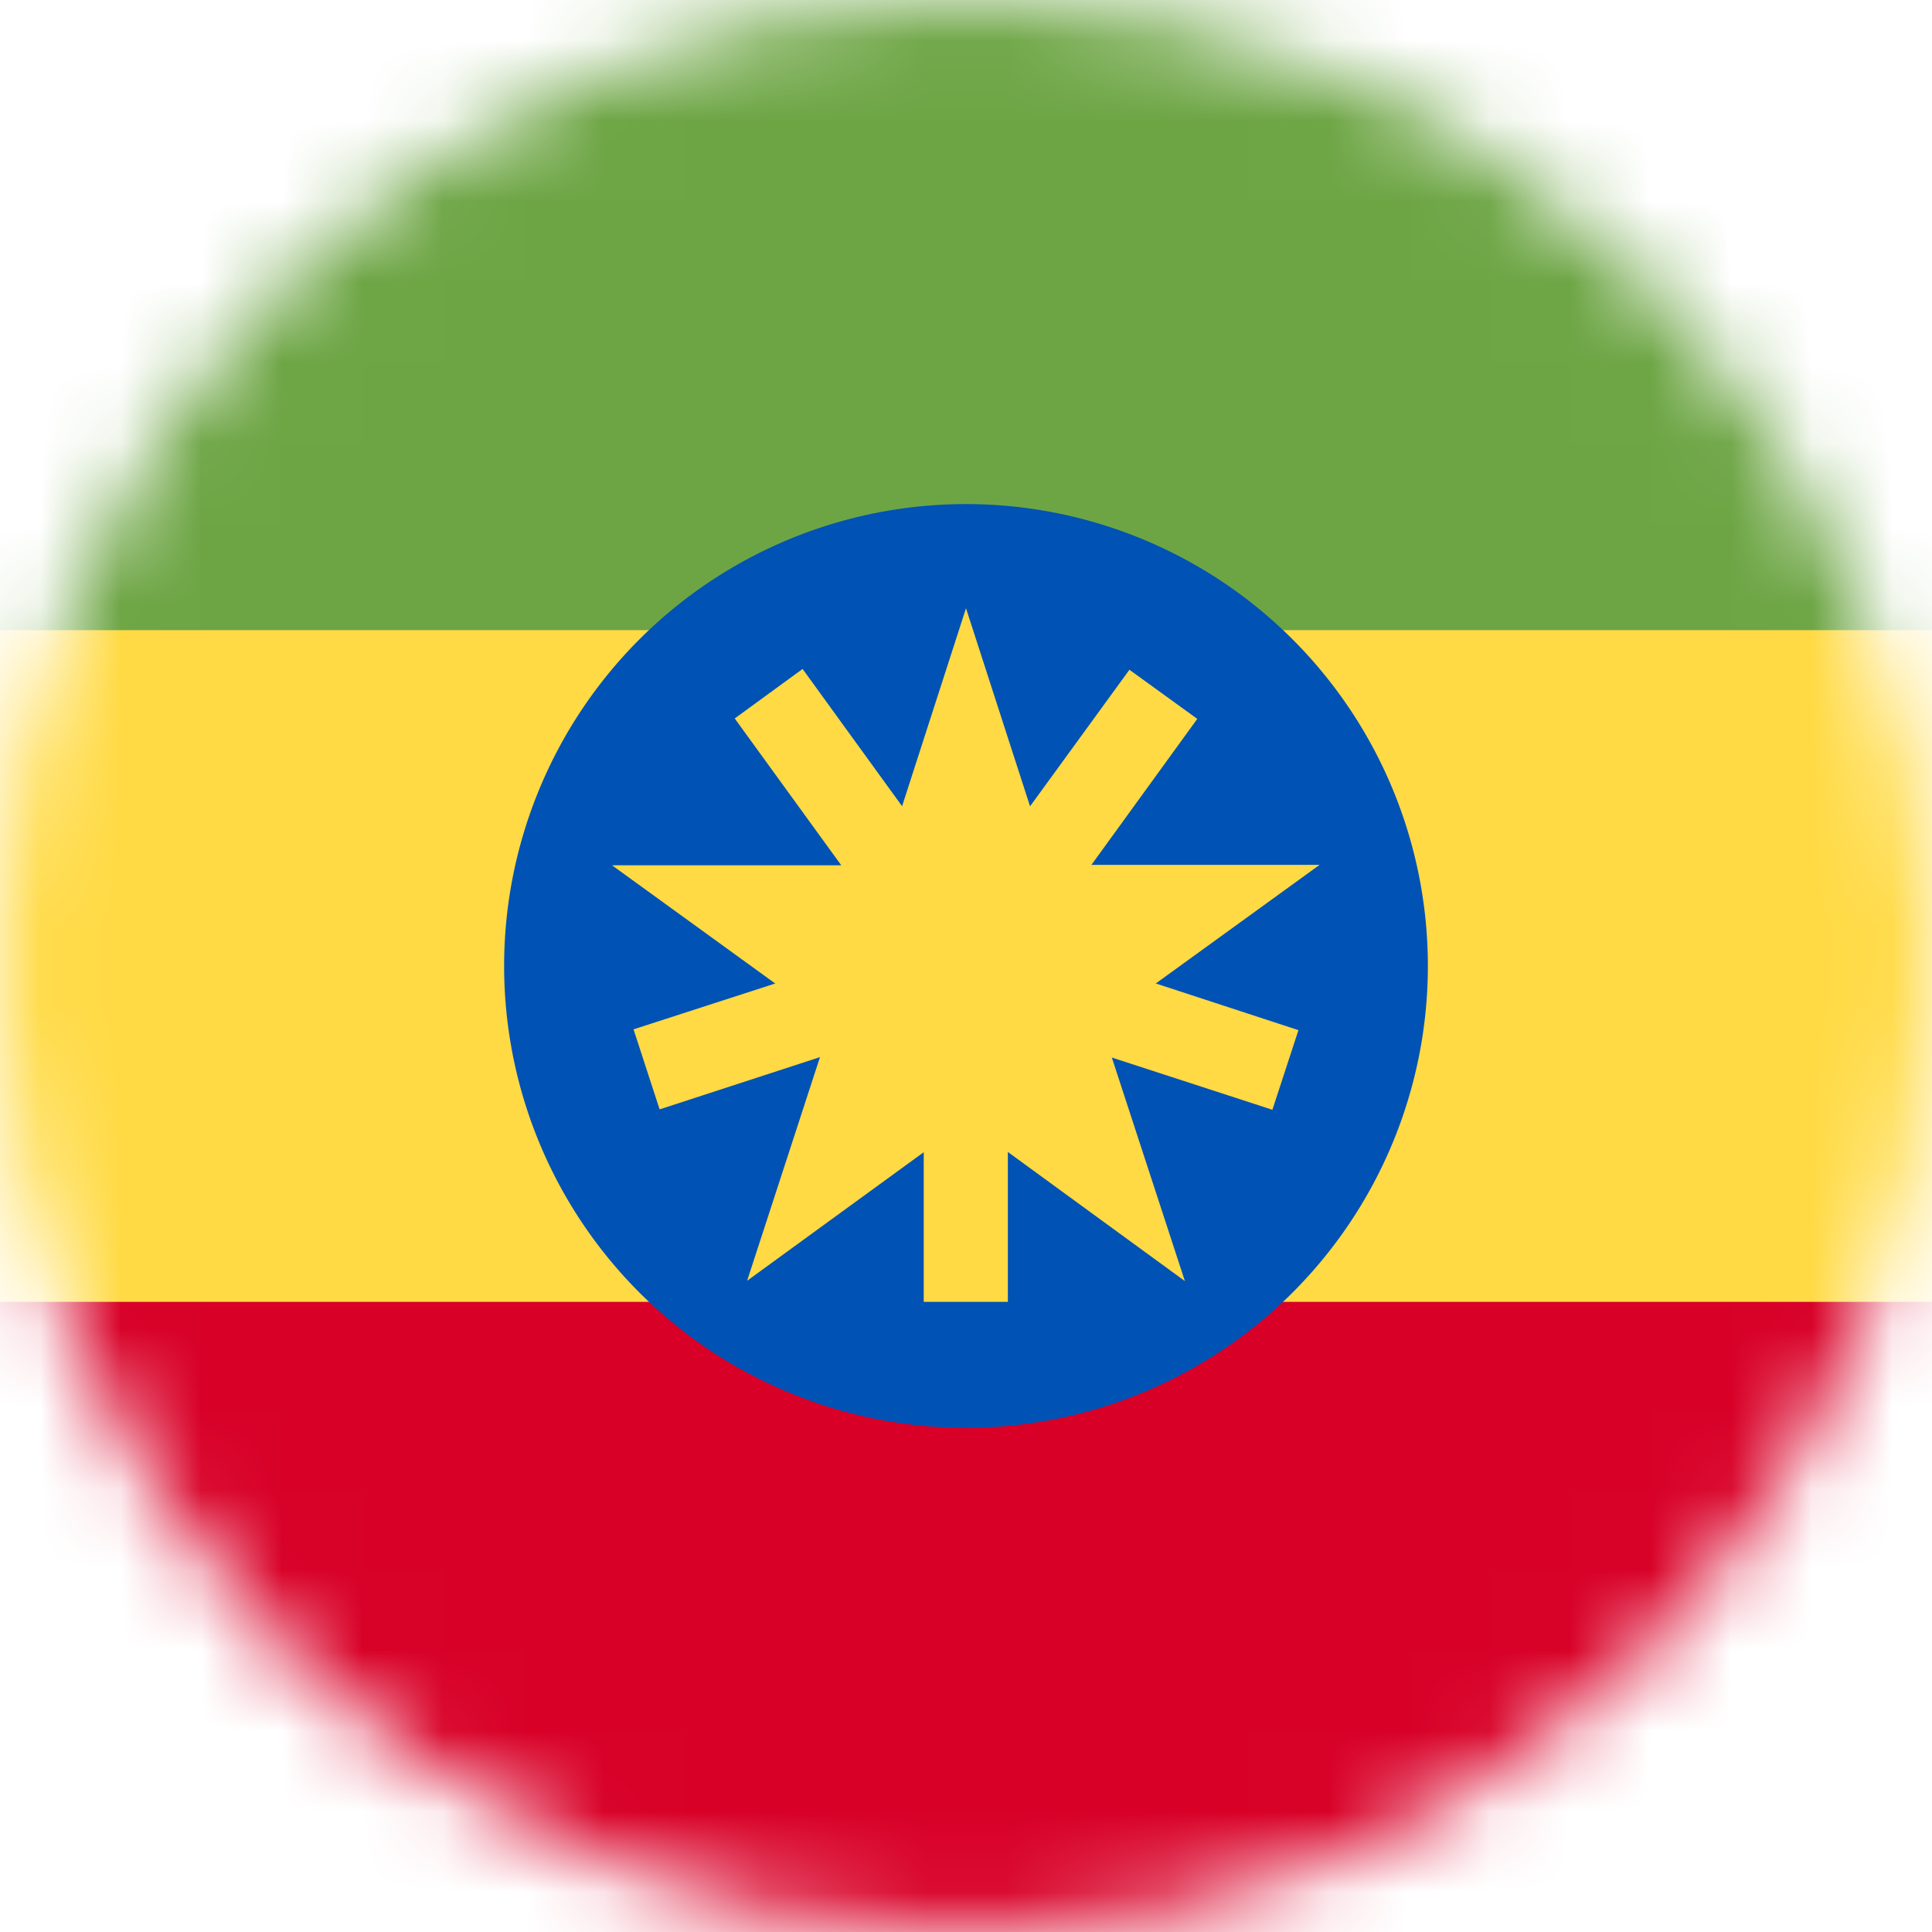 <svg xmlns="http://www.w3.org/2000/svg" fill="none" viewBox="0 0 24 24"><mask id="a" style="mask-type:alpha" width="24" height="24" x="0" y="0" maskUnits="userSpaceOnUse"><path fill="#fff" d="M12 24c6.627 0 12-5.373 12-12S18.627 0 12 0 0 5.373 0 12s5.373 12 12 12z"/></mask><g mask="url(#a)"><path fill="#D80027" d="M0 16.172l11.986-1.453L24 16.172V24H0v-7.828z"/><path fill="#FFDA44" d="M0 7.828L12.094 5.92 24 7.828v8.344H0V7.828z"/><path fill="#6DA544" d="M0 0h24v7.828H0V0z"/><path fill="#0052B4" d="M12 17.737a5.737 5.737 0 100-11.475 5.737 5.737 0 000 11.475z"/><path fill="#FFDA44" d="M12 7.556l1.031 3.188h3.361l-2.719 1.969 1.046 3.201L12 13.931 9.281 15.91l1.04-3.192-2.718-1.969h3.366L12 7.556z"/><path fill="#FFDA44" d="M16.13 12.797l-3.282-1.074 2.025-2.793-.843-.61L12 11.11l-2.03-2.8-.843.615 2.03 2.798-3.287 1.064.324.994 3.281-1.069v3.46h1.045v-3.455l3.286 1.069.324-.99z"/></g></svg>
